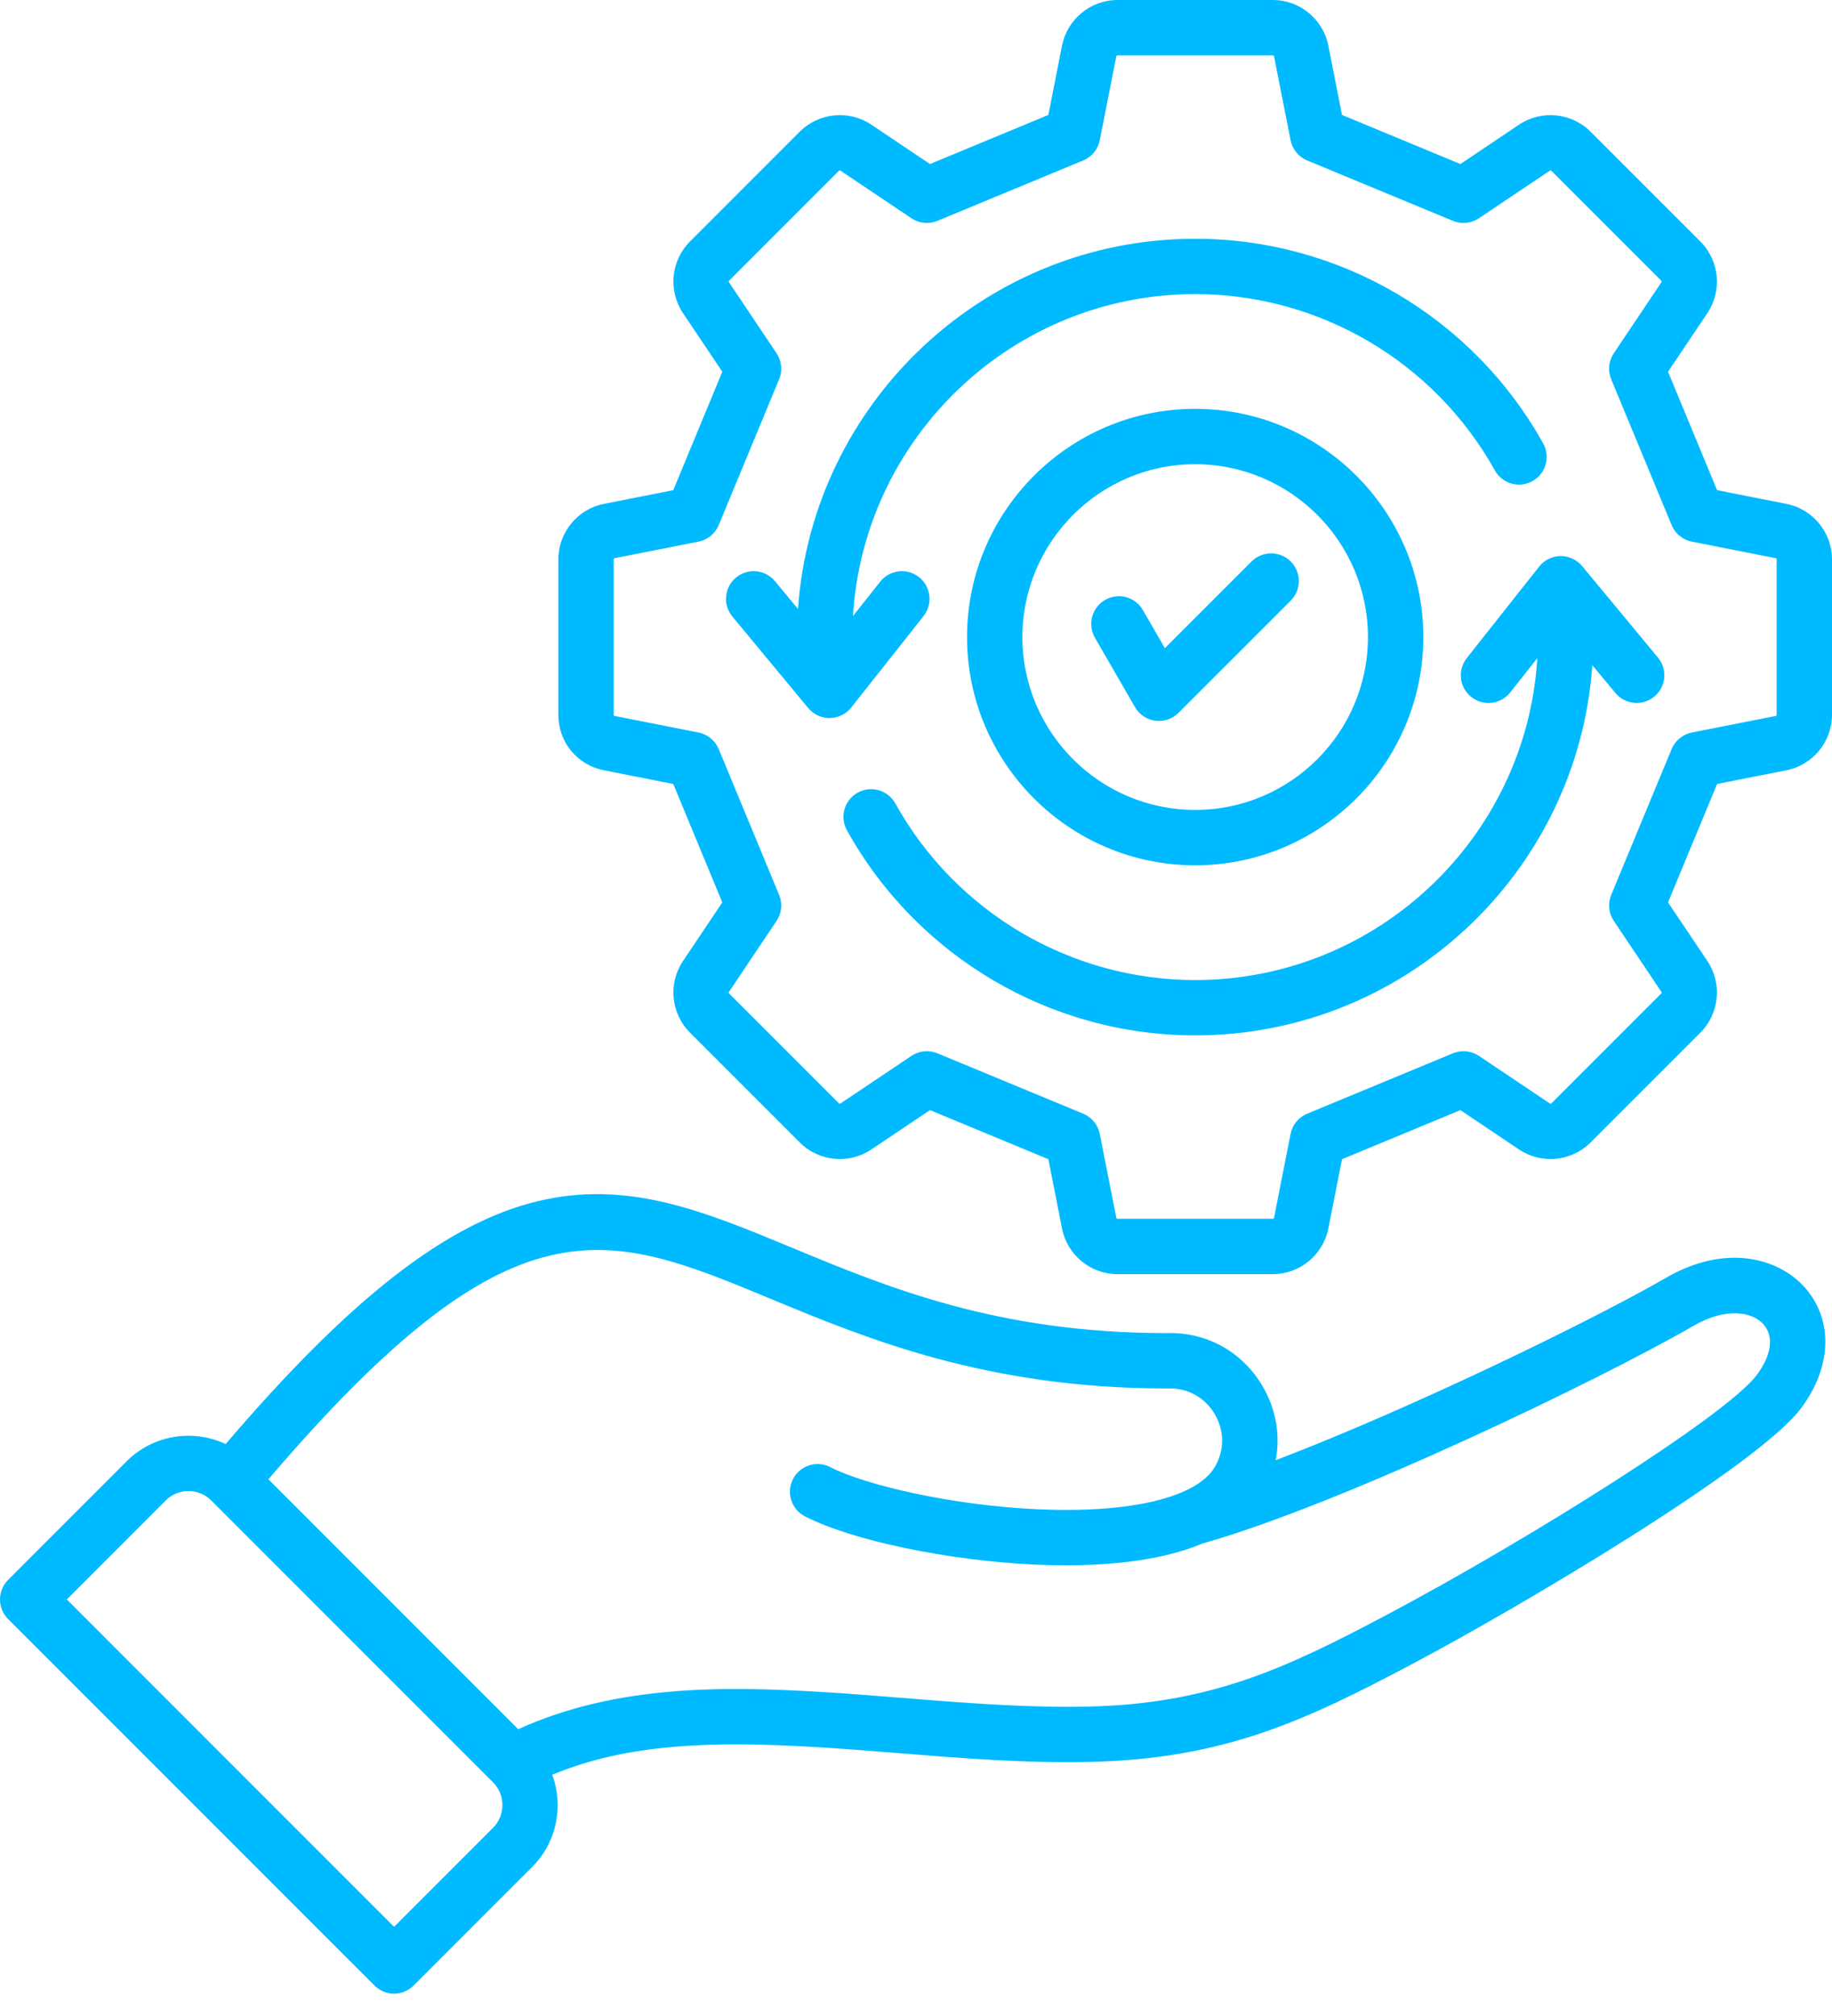 <svg width="50" height="55" viewBox="0 0 50 55" fill="none" xmlns="http://www.w3.org/2000/svg">
<path d="M45.48 34.855C43.485 36.007 38.544 38.417 34.817 39.837C34.948 39.151 34.827 38.436 34.45 37.803C33.895 36.869 32.919 36.333 31.838 36.37C27.225 36.367 24.239 35.129 21.604 34.035C19.201 33.039 17.125 32.178 14.666 32.773C12.189 33.373 9.555 35.421 6.159 39.396C5.274 38.982 4.186 39.137 3.456 39.867L0.221 43.102C0.08 43.243 0 43.435 0 43.636C0 43.836 0.08 44.028 0.221 44.17L10.221 54.169C10.291 54.239 10.374 54.295 10.466 54.333C10.557 54.371 10.656 54.391 10.755 54.391C10.854 54.391 10.952 54.371 11.044 54.333C11.136 54.295 11.219 54.239 11.289 54.169L14.524 50.934C15.203 50.255 15.384 49.266 15.072 48.418C17.126 47.566 19.417 47.493 22.342 47.668C23.003 47.707 23.697 47.763 24.432 47.822C26.176 47.963 27.979 48.108 29.723 48.069C33.389 47.989 35.595 46.959 38.541 45.398C41.542 43.809 47.944 40.011 49.142 38.437C49.996 37.314 50.044 36.017 49.264 35.132C48.549 34.319 47.101 33.919 45.48 34.855V34.855ZM13.456 49.866L10.755 52.567L1.824 43.636L4.524 40.935C4.866 40.593 5.423 40.593 5.765 40.935L13.456 48.625C13.797 48.967 13.797 49.524 13.456 49.866ZM47.939 37.522C47.1 38.625 41.725 42.002 37.834 44.063C35.078 45.523 33.023 46.485 29.689 46.559C28.023 46.596 26.259 46.454 24.553 46.316C23.81 46.257 23.109 46.2 22.432 46.16C19.824 46.004 16.843 45.948 14.143 47.176L7.325 40.358C14.018 32.525 16.526 33.565 21.025 35.431C23.656 36.522 26.93 37.88 31.851 37.88C31.861 37.88 31.87 37.88 31.88 37.88C32.406 37.86 32.881 38.12 33.151 38.575C33.422 39.03 33.423 39.571 33.154 40.024C32.66 40.855 30.86 41.287 28.34 41.176C25.971 41.073 23.587 40.508 22.652 40.021C22.475 39.932 22.27 39.917 22.081 39.978C21.893 40.039 21.736 40.172 21.644 40.348C21.553 40.524 21.534 40.728 21.592 40.918C21.65 41.108 21.78 41.267 21.955 41.361C23.229 42.024 25.887 42.581 28.274 42.686C28.54 42.697 28.815 42.704 29.096 42.704C30.367 42.704 31.739 42.564 32.824 42.108C36.598 41.045 43.64 37.661 46.235 36.163C47.111 35.657 47.832 35.791 48.13 36.13C48.422 36.461 48.35 36.981 47.939 37.522V37.522ZM48.754 13.746L46.864 13.373L45.525 10.142L46.599 8.542C47.008 7.931 46.928 7.11 46.408 6.589L43.41 3.592C42.89 3.072 42.069 2.992 41.458 3.401L39.858 4.475L36.627 3.136L36.254 1.246C36.112 0.524 35.474 0 34.739 0H30.5C29.764 0 29.127 0.524 28.985 1.246L28.612 3.136L25.381 4.475L23.78 3.401C23.169 2.992 22.348 3.072 21.828 3.592L18.831 6.589C18.311 7.11 18.23 7.93 18.64 8.541L19.713 10.142L18.375 13.373L16.484 13.746C15.763 13.888 15.239 14.525 15.239 15.261V19.5C15.239 20.247 15.751 20.87 16.484 21.015L18.375 21.388L19.713 24.619L18.64 26.22C18.23 26.831 18.31 27.651 18.831 28.172L21.828 31.169C22.348 31.689 23.169 31.77 23.78 31.36L25.381 30.286L28.612 31.625L28.985 33.515C29.127 34.237 29.764 34.761 30.5 34.761H34.739C35.474 34.761 36.111 34.237 36.254 33.515L36.627 31.625L39.858 30.286L41.458 31.36C42.07 31.77 42.891 31.689 43.41 31.169L46.408 28.172C46.928 27.651 47.008 26.83 46.599 26.219L45.525 24.619L46.864 21.388L48.754 21.015C49.476 20.873 50 20.235 50 19.5V15.261C50 14.525 49.476 13.888 48.754 13.746L48.754 13.746ZM48.489 19.5C48.489 19.52 48.481 19.529 48.462 19.533L46.174 19.984C46.052 20.008 45.938 20.062 45.842 20.141C45.746 20.22 45.67 20.321 45.623 20.436L43.974 24.414C43.927 24.529 43.908 24.654 43.921 24.778C43.933 24.902 43.976 25.021 44.045 25.124L45.344 27.061C45.355 27.078 45.354 27.089 45.34 27.103L42.342 30.101C42.328 30.115 42.316 30.116 42.3 30.105L40.363 28.806C40.26 28.737 40.141 28.694 40.017 28.682C39.893 28.669 39.768 28.688 39.653 28.736L35.675 30.384C35.56 30.431 35.458 30.507 35.379 30.603C35.3 30.699 35.247 30.814 35.223 30.936L34.772 33.223C34.768 33.243 34.759 33.25 34.739 33.25H30.5C30.48 33.25 30.471 33.243 30.467 33.223L30.016 30.936C29.992 30.813 29.938 30.699 29.859 30.603C29.78 30.507 29.679 30.431 29.564 30.384L25.585 28.736C25.47 28.688 25.345 28.669 25.221 28.682C25.098 28.694 24.979 28.737 24.875 28.806L22.939 30.105C22.922 30.116 22.91 30.115 22.896 30.101L19.899 27.104C19.885 27.09 19.884 27.078 19.895 27.061L21.194 25.124C21.263 25.021 21.306 24.902 21.318 24.778C21.33 24.654 21.312 24.529 21.264 24.414L19.616 20.436C19.568 20.321 19.493 20.22 19.397 20.141C19.3 20.062 19.186 20.008 19.064 19.984L16.777 19.533C16.757 19.529 16.75 19.52 16.75 19.5V15.261C16.75 15.241 16.757 15.232 16.777 15.228L19.064 14.777C19.186 14.753 19.3 14.699 19.397 14.62C19.493 14.541 19.568 14.44 19.616 14.325L21.264 10.347C21.312 10.232 21.33 10.107 21.318 9.983C21.306 9.859 21.263 9.74 21.194 9.637L19.895 7.7C19.884 7.684 19.885 7.672 19.899 7.658L22.896 4.66C22.91 4.646 22.922 4.645 22.939 4.656L24.876 5.955C24.979 6.024 25.098 6.067 25.222 6.079C25.346 6.092 25.471 6.073 25.585 6.025L29.564 4.377C29.679 4.33 29.78 4.254 29.859 4.158C29.938 4.062 29.992 3.948 30.016 3.825L30.467 1.538C30.471 1.518 30.48 1.511 30.5 1.511H34.739C34.759 1.511 34.768 1.518 34.772 1.538L35.223 3.825C35.247 3.948 35.301 4.062 35.38 4.158C35.458 4.254 35.56 4.33 35.675 4.377L39.653 6.025C39.768 6.073 39.893 6.092 40.017 6.079C40.141 6.067 40.26 6.024 40.363 5.955L42.3 4.656C42.316 4.645 42.328 4.646 42.342 4.66L45.34 7.658C45.354 7.672 45.355 7.684 45.344 7.7L44.045 9.637C43.976 9.74 43.933 9.859 43.92 9.983C43.908 10.107 43.927 10.232 43.974 10.347L45.623 14.325C45.67 14.44 45.745 14.542 45.842 14.62C45.938 14.699 46.052 14.753 46.174 14.777L48.462 15.228C48.481 15.232 48.489 15.241 48.489 15.261V19.5ZM45.256 17.947C45.381 18.102 45.44 18.299 45.421 18.497C45.401 18.695 45.304 18.878 45.151 19.005C44.998 19.131 44.801 19.193 44.603 19.175C44.404 19.158 44.221 19.063 44.093 18.911L43.459 18.148C43.065 23.783 38.354 28.247 32.619 28.247C28.68 28.247 25.04 26.108 23.121 22.663C23.071 22.576 23.038 22.481 23.026 22.381C23.013 22.282 23.02 22.181 23.047 22.084C23.073 21.988 23.119 21.898 23.181 21.819C23.243 21.74 23.32 21.674 23.407 21.626C23.495 21.577 23.591 21.546 23.691 21.535C23.79 21.524 23.891 21.532 23.987 21.561C24.083 21.589 24.173 21.636 24.251 21.699C24.328 21.762 24.393 21.84 24.441 21.928C26.093 24.894 29.227 26.737 32.619 26.737C37.586 26.737 41.66 22.847 41.958 17.955L41.217 18.892C41.155 18.97 41.079 19.035 40.992 19.083C40.906 19.131 40.81 19.162 40.712 19.173C40.613 19.185 40.513 19.177 40.418 19.15C40.322 19.123 40.233 19.077 40.155 19.015C40.078 18.954 40.013 18.878 39.964 18.791C39.916 18.704 39.885 18.609 39.874 18.511C39.862 18.412 39.87 18.312 39.898 18.217C39.925 18.121 39.97 18.032 40.032 17.954L42.007 15.458C42.077 15.37 42.165 15.298 42.266 15.249C42.367 15.199 42.478 15.173 42.591 15.171C42.819 15.171 43.035 15.269 43.181 15.444L45.256 17.947ZM22.648 19.59H22.639C22.528 19.59 22.419 19.566 22.318 19.518C22.218 19.471 22.129 19.402 22.058 19.317L19.983 16.814C19.858 16.66 19.798 16.462 19.818 16.264C19.837 16.066 19.934 15.883 20.087 15.757C20.241 15.63 20.438 15.568 20.636 15.585C20.834 15.603 21.017 15.698 21.146 15.85L21.779 16.613C22.174 10.978 26.885 6.514 32.619 6.514C36.559 6.514 40.198 8.653 42.118 12.098C42.166 12.184 42.197 12.28 42.208 12.378C42.22 12.477 42.212 12.577 42.184 12.672C42.157 12.768 42.112 12.857 42.05 12.934C41.988 13.012 41.912 13.077 41.825 13.125C41.739 13.174 41.644 13.204 41.545 13.216C41.446 13.227 41.347 13.219 41.251 13.192C41.156 13.165 41.067 13.119 40.989 13.058C40.911 12.996 40.846 12.92 40.798 12.833C39.145 9.867 36.011 8.024 32.619 8.024C27.653 8.024 23.578 11.914 23.28 16.806L24.022 15.869C24.083 15.791 24.16 15.727 24.246 15.678C24.333 15.63 24.428 15.599 24.527 15.588C24.625 15.576 24.725 15.584 24.82 15.611C24.916 15.638 25.005 15.684 25.083 15.746C25.161 15.807 25.226 15.883 25.274 15.97C25.322 16.057 25.353 16.152 25.364 16.251C25.376 16.349 25.368 16.449 25.341 16.544C25.314 16.64 25.268 16.729 25.207 16.807L23.232 19.303C23.162 19.391 23.073 19.463 22.972 19.512C22.871 19.562 22.76 19.588 22.648 19.59L22.648 19.59ZM26.393 17.381C26.393 20.814 29.186 23.607 32.619 23.607C36.053 23.607 38.846 20.814 38.846 17.381C38.846 13.947 36.053 11.154 32.619 11.154C29.186 11.154 26.393 13.947 26.393 17.381ZM37.335 17.381C37.335 19.981 35.22 22.096 32.619 22.096C30.019 22.096 27.904 19.981 27.904 17.381C27.904 14.78 30.019 12.665 32.619 12.665C35.22 12.665 37.335 14.78 37.335 17.381ZM31.793 17.684L34.164 15.313C34.307 15.173 34.498 15.096 34.697 15.097C34.896 15.098 35.087 15.177 35.227 15.318C35.368 15.459 35.448 15.649 35.449 15.848C35.45 16.047 35.372 16.239 35.233 16.381L32.165 19.448C32.083 19.53 31.983 19.592 31.874 19.63C31.764 19.667 31.647 19.678 31.532 19.663C31.417 19.648 31.308 19.607 31.211 19.542C31.115 19.478 31.035 19.392 30.977 19.292L29.886 17.403C29.836 17.317 29.803 17.222 29.789 17.123C29.776 17.024 29.782 16.924 29.807 16.828C29.833 16.732 29.877 16.641 29.938 16.562C29.998 16.483 30.074 16.416 30.16 16.367C30.246 16.317 30.341 16.285 30.44 16.272C30.539 16.259 30.64 16.266 30.736 16.292C30.832 16.318 30.922 16.363 31 16.424C31.079 16.485 31.145 16.561 31.194 16.648L31.793 17.684Z" fill="#00BAFF"/>
</svg>
